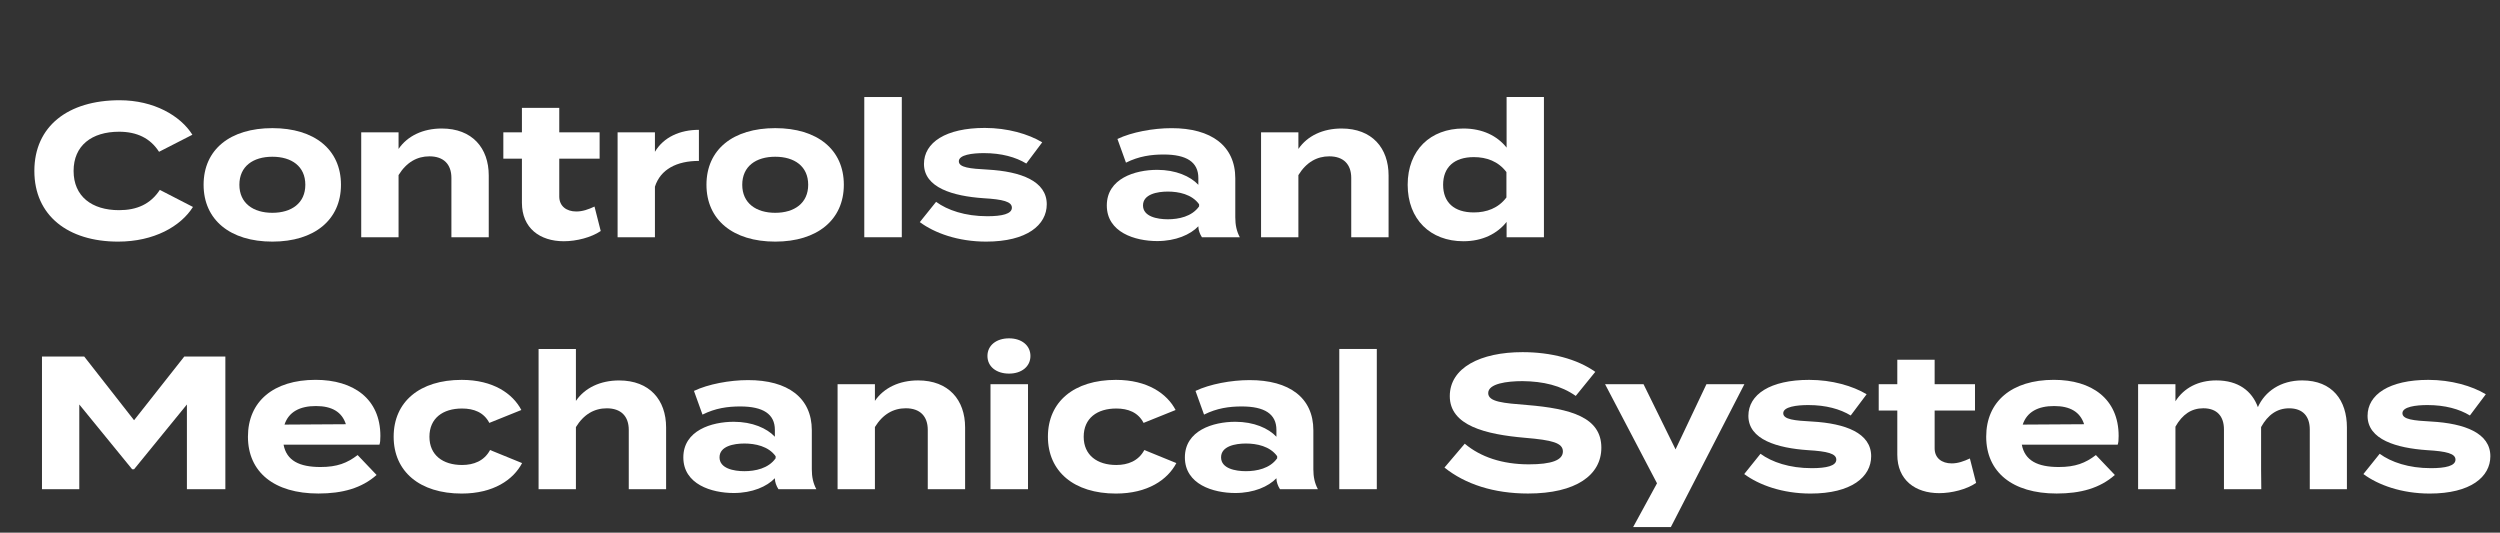 <?xml version="1.0" encoding="utf-8"?>
<!-- Generator: Adobe Illustrator 26.0.2, SVG Export Plug-In . SVG Version: 6.00 Build 0)  -->
<svg version="1.1" id="Layer_1" xmlns="http://www.w3.org/2000/svg" xmlns:xlink="http://www.w3.org/1999/xlink" x="0px" y="0px"
	 viewBox="0 0 738.47 157.34" style="enable-background:new 0 0 738.47 157.34;" xml:space="preserve">
<rect x="0" y="0" width="738.47" height="157.34" fill="#333333" stroke="none"/>
<style type="text/css">
	.st0{fill:#FFFFFF;}
</style>
<g>
	<g>
		<path class="st0" d="M47.21,56.09L57,61.13c-3.64,5.76-11.53,10.24-22.11,10.24c-14.78,0-24.74-7.67-24.74-20.88
			c0-13.21,9.96-20.88,25.19-20.88c10.13,0,17.97,4.59,21.49,10.19l-9.85,5.04c-2.58-4.03-6.55-5.93-11.81-5.93
			c-8.06,0-13.43,4.08-13.43,11.58s5.37,11.59,13.43,11.59C40.44,62.08,44.47,60.29,47.21,56.09z"/>
		<path class="st0" d="M60.14,54.58c0-10.41,7.83-16.73,20.32-16.73c12.42,0,20.26,6.32,20.26,16.73c0,10.35-7.84,16.79-20.26,16.79
			C67.97,71.37,60.14,64.93,60.14,54.58z M90.19,54.58c0-5.48-4.08-8.28-9.74-8.28s-9.74,2.8-9.74,8.28c0,5.43,4.08,8.28,9.74,8.28
			S90.19,60.01,90.19,54.58z"/>
		<path class="st0" d="M106.7,70.08V39.08h11.03V44c2.63-3.86,7.22-6.04,12.76-6.04c9.01,0,13.88,5.77,13.88,13.88v18.25h-11.03
			V52.56c0-4.03-2.29-6.38-6.49-6.38c-3.64,0-6.77,1.74-9.12,5.54v18.36H106.7z"/>
		<path class="st0" d="M177.45,68.24c-2.8,1.9-7.16,3.02-10.91,3.02c-7.05,0-12.37-3.86-12.37-11.36V46.86h-5.49v-7.78h5.49v-7.22
			h11.03v7.22h11.92v7.78h-11.92v11.19c0,2.8,2.07,4.42,5.04,4.42c1.85,0,3.58-0.62,5.37-1.46L177.45,68.24z"/>
		<path class="st0" d="M182.43,70.08V39.08h11.03v5.76c2.58-4.37,7.44-6.49,12.99-6.49v9.18c-6.6,0-11.36,2.52-12.99,7.61v14.94
			H182.43z"/>
		<path class="st0" d="M208.68,54.58c0-10.41,7.83-16.73,20.32-16.73c12.42,0,20.26,6.32,20.26,16.73
			c0,10.35-7.84,16.79-20.26,16.79C216.51,71.37,208.68,64.93,208.68,54.58z M238.73,54.58c0-5.48-4.08-8.28-9.74-8.28
			s-9.74,2.8-9.74,8.28c0,5.43,4.08,8.28,9.74,8.28S238.73,60.01,238.73,54.58z"/>
		<path class="st0" d="M255.3,70.08V28.66h11.08v41.42H255.3z"/>
		<path class="st0" d="M309.2,60.34c0,6.1-5.82,11.03-17.91,11.03c-8.28,0-15.22-2.52-19.59-5.76l4.81-5.99
			c3.36,2.46,8.56,4.25,15.11,4.25c4.37,0,7.28-0.67,7.28-2.52c0-1.79-2.63-2.46-8.4-2.8c-8.96-0.62-17.57-3.08-17.57-10.13
			c0-6.33,6.44-10.63,17.97-10.63c6.72,0,12.87,1.79,16.96,4.25l-4.7,6.27c-3.13-1.9-7.33-3.08-12.54-3.08
			c-3.41,0-7.39,0.5-7.39,2.41c0,1.85,3.3,2.18,8.56,2.46C301.64,50.66,309.2,53.52,309.2,60.34z"/>
		<path class="st0" d="M364.89,52.68v11.53c0,2.24,0.39,4.09,1.34,5.88h-11.19c-0.62-0.95-1.06-2.13-1.06-3.19v-0.06
			c-2.35,2.46-6.66,4.37-12.15,4.37c-6.55,0-14.89-2.57-14.89-10.52c0-7.95,8.34-10.52,14.89-10.52c5.49,0,9.79,1.9,12.15,4.42
			v-2.01c0-4.7-3.47-6.94-10.24-6.94c-3.69,0-7.33,0.5-11.14,2.41l-2.52-7c4.2-2.02,10.58-3.19,15.95-3.19
			C357.83,37.84,364.89,43.11,364.89,52.68z M354.2,60.34c-2.13-2.97-6.04-3.75-9.24-3.75c-3.13,0-7.33,0.78-7.33,4.09
			c0,3.3,4.2,4.09,7.33,4.09c3.19,0,7.11-0.78,9.24-3.81V60.34z"/>
		<path class="st0" d="M372.5,70.08V39.08h11.03V44c2.63-3.86,7.22-6.04,12.76-6.04c9.01,0,13.88,5.77,13.88,13.88v18.25h-11.03
			V52.56c0-4.03-2.29-6.38-6.49-6.38c-3.64,0-6.77,1.74-9.12,5.54v18.36H372.5z"/>
		<path class="st0" d="M445.03,43.61V28.66h11.03v41.42h-11.03v-4.53c-2.74,3.47-7.11,5.71-12.76,5.71
			c-9.74,0-16.46-6.44-16.46-16.68s6.72-16.62,16.46-16.62C437.93,37.96,442.29,40.14,445.03,43.61z M444.98,58.33v-7.5
			c-2.41-3.19-5.88-4.42-9.63-4.42c-5.82,0-9.07,3.02-9.07,8.17c0,5.21,3.25,8.17,9.07,8.17C439.1,62.75,442.57,61.52,444.98,58.33z
			"/>
		<path class="st0" d="M66.57,105.32v39.18H55.21v-25.02L39.6,138.62h-0.56l-15.62-19.14v25.02H12.4v-39.18h12.48l14.72,18.81
			l14.83-18.81H66.57z"/>
		<path class="st0" d="M94.67,137.95c4.93,0,7.89-1.17,10.97-3.53l5.6,5.88c-4.42,3.92-10.13,5.48-17.18,5.48
			c-13.15,0-20.82-6.38-20.82-16.79c0-10.41,7.56-16.79,19.98-16.79c11.19,0,19.14,5.6,19.14,16.57c0,1.23-0.06,1.96-0.28,2.58
			H83.76C84.65,136.05,88.4,137.95,94.67,137.95z M84.04,125.42l18.13-0.11c-1.17-3.64-4.14-5.37-8.84-5.37
			C88.57,119.93,85.27,121.67,84.04,125.42z"/>
		<path class="st0" d="M136.37,145.79c-12.37,0-20.09-6.49-20.09-16.79c0-10.35,7.72-16.79,20.09-16.79c9.35,0,15.11,4.09,17.63,8.9
			l-9.46,3.81c-1.62-3.13-4.59-4.25-8.06-4.25c-5.65,0-9.63,2.85-9.63,8.34c0,5.43,3.97,8.34,9.63,8.34c3.41,0,6.55-1.18,8.28-4.42
			l9.46,3.86C151.65,141.7,145.77,145.79,136.37,145.79z"/>
		<path class="st0" d="M196.76,126.26v18.25h-11.03v-17.52c0-4.03-2.29-6.38-6.49-6.38c-3.64,0-6.77,1.73-9.12,5.54v18.36h-11.03
			v-31.01v-10.41h11.03v11.08v4.25c2.63-3.86,7.22-6.04,12.76-6.04C191.89,112.38,196.76,118.14,196.76,126.26z"/>
		<path class="st0" d="M239.8,127.1v11.53c0,2.24,0.39,4.09,1.34,5.88h-11.19c-0.62-0.95-1.06-2.13-1.06-3.19v-0.06
			c-2.35,2.46-6.66,4.37-12.15,4.37c-6.55,0-14.89-2.57-14.89-10.52c0-7.95,8.34-10.52,14.89-10.52c5.49,0,9.79,1.9,12.15,4.42
			v-2.01c0-4.7-3.47-6.94-10.24-6.94c-3.69,0-7.33,0.5-11.14,2.41l-2.52-7c4.2-2.01,10.58-3.19,15.95-3.19
			C232.74,112.26,239.8,117.52,239.8,127.1z M229.11,134.76c-2.13-2.97-6.04-3.75-9.24-3.75c-3.13,0-7.33,0.78-7.33,4.08
			c0,3.3,4.2,4.09,7.33,4.09c3.19,0,7.11-0.78,9.24-3.81V134.76z"/>
		<path class="st0" d="M247.41,144.5v-31.01h11.03v4.92c2.63-3.86,7.22-6.04,12.76-6.04c9.01,0,13.88,5.76,13.88,13.88v18.25h-11.03
			v-17.52c0-4.03-2.29-6.38-6.49-6.38c-3.64,0-6.77,1.73-9.12,5.54v18.36H247.41z"/>
		<path class="st0" d="M291.68,105.15c0-3.13,2.63-5.21,6.38-5.21c3.69,0,6.32,2.07,6.32,5.21c0,3.13-2.63,5.21-6.32,5.21
			C294.31,110.36,291.68,108.29,291.68,105.15z M303.66,144.5h-11.08v-31.01h11.08V144.5z"/>
		<path class="st0" d="M329.63,145.79c-12.37,0-20.09-6.49-20.09-16.79c0-10.35,7.72-16.79,20.09-16.79c9.35,0,15.11,4.09,17.63,8.9
			l-9.46,3.81c-1.62-3.13-4.59-4.25-8.06-4.25c-5.65,0-9.63,2.85-9.63,8.34c0,5.43,3.97,8.34,9.63,8.34c3.41,0,6.55-1.18,8.28-4.42
			l9.46,3.86C344.91,141.7,339.03,145.79,329.63,145.79z"/>
		<path class="st0" d="M387.95,127.1v11.53c0,2.24,0.39,4.09,1.34,5.88H378.1c-0.62-0.95-1.06-2.13-1.06-3.19v-0.06
			c-2.35,2.46-6.66,4.37-12.15,4.37c-6.55,0-14.89-2.57-14.89-10.52c0-7.95,8.34-10.52,14.89-10.52c5.49,0,9.79,1.9,12.15,4.42
			v-2.01c0-4.7-3.47-6.94-10.24-6.94c-3.69,0-7.33,0.5-11.14,2.41l-2.52-7c4.2-2.01,10.58-3.19,15.95-3.19
			C380.89,112.26,387.95,117.52,387.95,127.1z M377.26,134.76c-2.13-2.97-6.04-3.75-9.24-3.75c-3.13,0-7.33,0.78-7.33,4.08
			c0,3.3,4.2,4.09,7.33,4.09c3.19,0,7.11-0.78,9.24-3.81V134.76z"/>
		<path class="st0" d="M395.61,144.5v-41.42h11.08v41.42H395.61z"/>
		<path class="st0" d="M473.02,132.24c0,8.06-7.44,13.54-21.66,13.54c-10.08,0-18.53-2.74-24.68-7.67l5.99-7.05
			c4.65,3.92,11.08,6.1,18.92,6.1c6.72,0,10.07-1.23,10.07-3.81c0-2.52-3.13-3.36-11.19-4.03c-11.64-1.01-22.22-3.58-22.22-12.31
			c0-8.4,9.07-12.99,21.49-12.99c8.39,0,16.12,2.01,21.49,5.82l-5.77,7.11c-4.37-3.08-9.63-4.31-15.73-4.37
			c-4.59,0-10.13,0.73-10.13,3.53c0,2.63,4.53,2.97,11.53,3.53C463.95,120.71,473.02,123.23,473.02,132.24z"/>
		<path class="st0" d="M515.27,113.49l-21.72,42.2h-11.14l7.05-12.93l-15.34-29.27h11.36l9.46,19.25l9.12-19.25H515.27z"/>
		<path class="st0" d="M552.72,134.76c0,6.1-5.82,11.03-17.91,11.03c-8.28,0-15.22-2.52-19.59-5.76l4.81-5.99
			c3.36,2.46,8.56,4.25,15.11,4.25c4.37,0,7.28-0.67,7.28-2.52c0-1.79-2.63-2.46-8.4-2.8c-8.96-0.62-17.57-3.08-17.57-10.13
			c0-6.32,6.44-10.63,17.97-10.63c6.72,0,12.87,1.79,16.96,4.25l-4.7,6.27c-3.13-1.9-7.33-3.08-12.54-3.08
			c-3.41,0-7.39,0.5-7.39,2.41c0,1.85,3.3,2.18,8.56,2.46C545.16,125.08,552.72,127.93,552.72,134.76z"/>
		<path class="st0" d="M583.72,142.65c-2.8,1.9-7.16,3.02-10.91,3.02c-7.05,0-12.37-3.86-12.37-11.36v-13.04h-5.49v-7.78h5.49v-7.22
			h11.03v7.22h11.92v7.78h-11.92v11.19c0,2.8,2.07,4.42,5.04,4.42c1.85,0,3.58-0.62,5.37-1.46L583.72,142.65z"/>
		<path class="st0" d="M608.13,137.95c4.93,0,7.89-1.17,10.97-3.53l5.6,5.88c-4.42,3.92-10.13,5.48-17.18,5.48
			c-13.15,0-20.82-6.38-20.82-16.79c0-10.41,7.56-16.79,19.98-16.79c11.19,0,19.14,5.6,19.14,16.57c0,1.23-0.06,1.96-0.28,2.58
			h-28.32C598.11,136.05,601.86,137.95,608.13,137.95z M597.49,125.42l18.13-0.11c-1.17-3.64-4.14-5.37-8.84-5.37
			C602.02,119.93,598.72,121.67,597.49,125.42z"/>
		<path class="st0" d="M693.25,126.26v18.25h-10.97v-17.63c0-3.86-2.01-6.27-6.1-6.27c-3.53,0-6.27,1.9-8.28,5.54v0.11v12.48
			l0.06,5.76h-11.03v-17.63c0-3.86-2.01-6.27-6.1-6.27c-3.53,0-6.21,1.85-8.23,5.43v18.47h-11.03v-31.01h11.03v5.04
			c2.52-3.97,6.77-6.16,12.09-6.16c6.49,0,10.52,3.13,12.26,7.89c2.07-4.59,6.66-7.89,13.1-7.89
			C689,112.38,693.25,118.31,693.25,126.26z"/>
		<path class="st0" d="M735.62,134.76c0,6.1-5.82,11.03-17.91,11.03c-8.28,0-15.22-2.52-19.59-5.76l4.81-5.99
			c3.36,2.46,8.56,4.25,15.11,4.25c4.37,0,7.28-0.67,7.28-2.52c0-1.79-2.63-2.46-8.4-2.8c-8.96-0.62-17.57-3.08-17.57-10.13
			c0-6.32,6.44-10.63,17.97-10.63c6.72,0,12.87,1.79,16.96,4.25l-4.7,6.27c-3.13-1.9-7.33-3.08-12.54-3.08
			c-3.41,0-7.39,0.5-7.39,2.41c0,1.85,3.3,2.18,8.56,2.46C728.07,125.08,735.62,127.93,735.62,134.76z"/>
	</g>
</g>
</svg>
